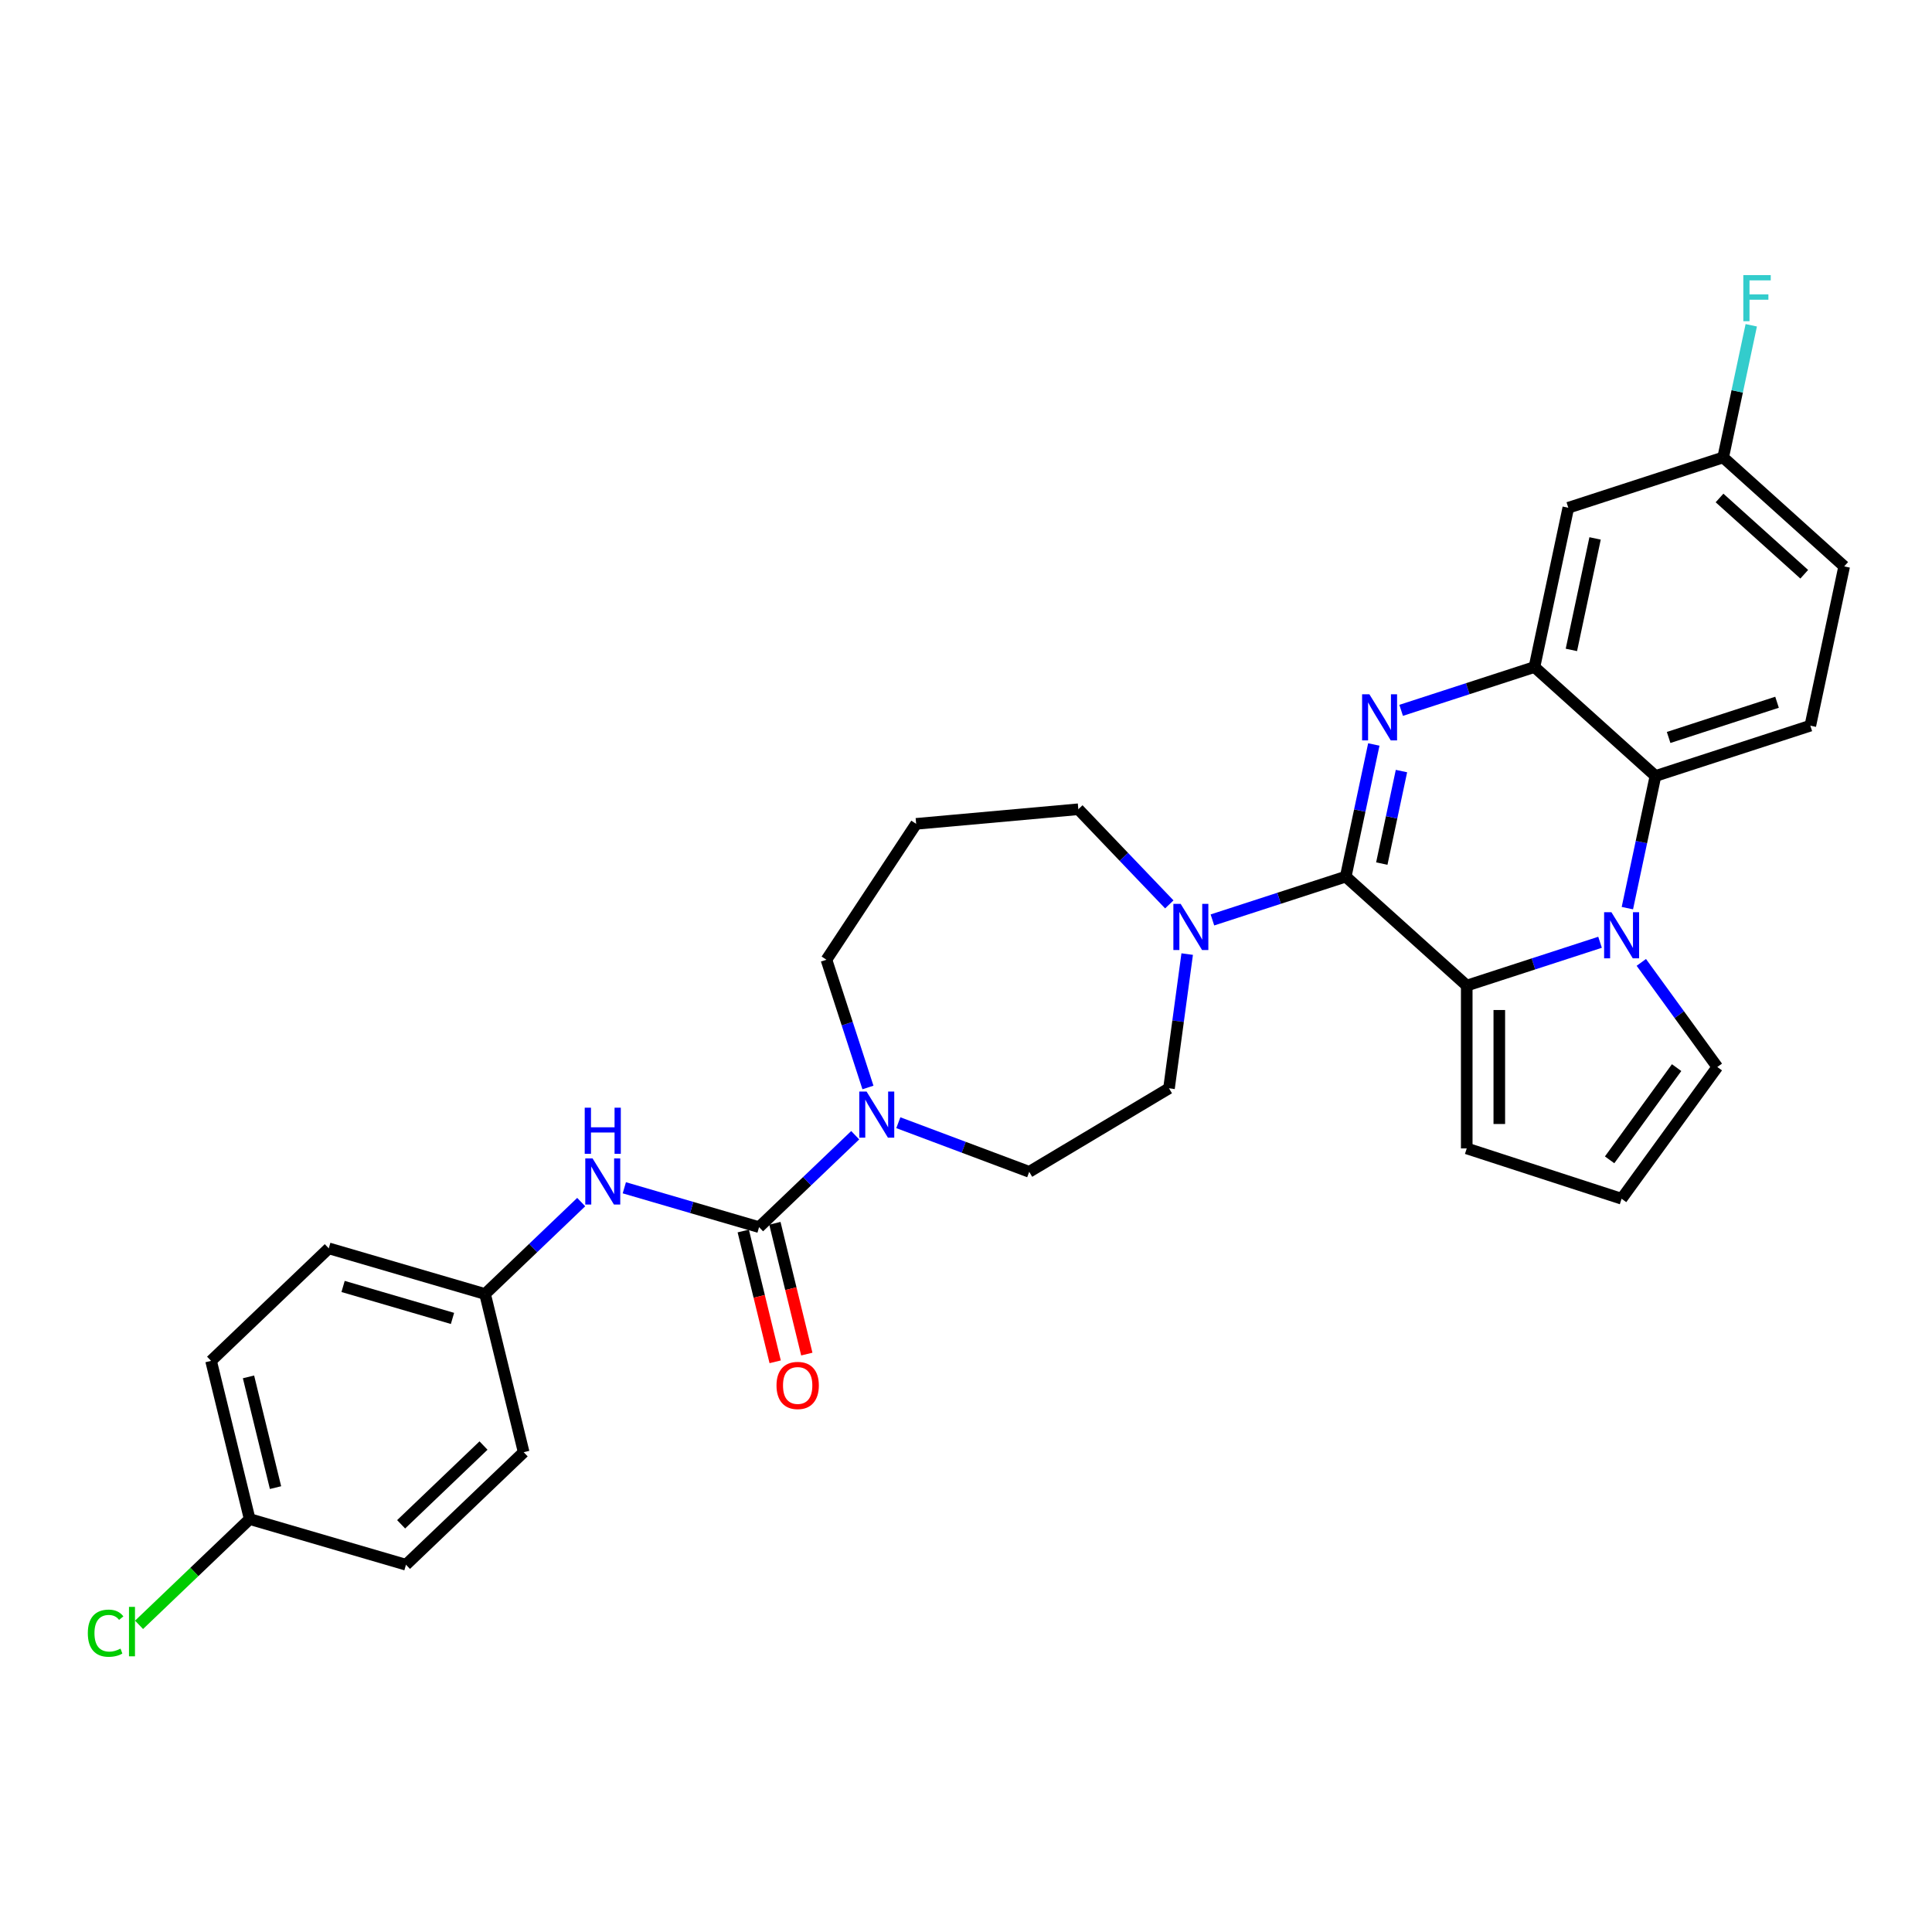 <?xml version='1.0' encoding='iso-8859-1'?>
<svg version='1.1' baseProfile='full'
              xmlns='http://www.w3.org/2000/svg'
                      xmlns:rdkit='http://www.rdkit.org/xml'
                      xmlns:xlink='http://www.w3.org/1999/xlink'
                  xml:space='preserve'
width='1000px' height='1000px' viewBox='0 0 1000 1000'>
<!-- END OF HEADER -->
<rect style='opacity:1.0;fill:#FFFFFF;stroke:none' width='1000' height='1000' x='0' y='0'> </rect>
<path class='bond-0' d='M 696.547,453.741 L 703.816,419.541' style='fill:none;fill-rule:evenodd;stroke:#000000;stroke-width:6px;stroke-linecap:butt;stroke-linejoin:miter;stroke-opacity:1' />
<path class='bond-0' d='M 703.816,419.541 L 711.086,385.341' style='fill:none;fill-rule:evenodd;stroke:#0000FF;stroke-width:6px;stroke-linecap:butt;stroke-linejoin:miter;stroke-opacity:1' />
<path class='bond-0' d='M 715.216,446.986 L 720.305,423.046' style='fill:none;fill-rule:evenodd;stroke:#000000;stroke-width:6px;stroke-linecap:butt;stroke-linejoin:miter;stroke-opacity:1' />
<path class='bond-0' d='M 720.305,423.046 L 725.393,399.106' style='fill:none;fill-rule:evenodd;stroke:#0000FF;stroke-width:6px;stroke-linecap:butt;stroke-linejoin:miter;stroke-opacity:1' />
<path class='bond-2' d='M 696.547,453.741 L 759.182,510.138' style='fill:none;fill-rule:evenodd;stroke:#000000;stroke-width:6px;stroke-linecap:butt;stroke-linejoin:miter;stroke-opacity:1' />
<path class='bond-6' d='M 696.547,453.741 L 662.047,464.951' style='fill:none;fill-rule:evenodd;stroke:#000000;stroke-width:6px;stroke-linecap:butt;stroke-linejoin:miter;stroke-opacity:1' />
<path class='bond-6' d='M 662.047,464.951 L 627.547,476.16' style='fill:none;fill-rule:evenodd;stroke:#0000FF;stroke-width:6px;stroke-linecap:butt;stroke-linejoin:miter;stroke-opacity:1' />
<path class='bond-3' d='M 725.229,367.673 L 759.729,356.464' style='fill:none;fill-rule:evenodd;stroke:#0000FF;stroke-width:6px;stroke-linecap:butt;stroke-linejoin:miter;stroke-opacity:1' />
<path class='bond-3' d='M 759.729,356.464 L 794.229,345.254' style='fill:none;fill-rule:evenodd;stroke:#000000;stroke-width:6px;stroke-linecap:butt;stroke-linejoin:miter;stroke-opacity:1' />
<path class='bond-1' d='M 828.181,487.718 L 793.681,498.928' style='fill:none;fill-rule:evenodd;stroke:#0000FF;stroke-width:6px;stroke-linecap:butt;stroke-linejoin:miter;stroke-opacity:1' />
<path class='bond-1' d='M 793.681,498.928 L 759.182,510.138' style='fill:none;fill-rule:evenodd;stroke:#000000;stroke-width:6px;stroke-linecap:butt;stroke-linejoin:miter;stroke-opacity:1' />
<path class='bond-5' d='M 842.325,470.051 L 849.594,435.851' style='fill:none;fill-rule:evenodd;stroke:#0000FF;stroke-width:6px;stroke-linecap:butt;stroke-linejoin:miter;stroke-opacity:1' />
<path class='bond-5' d='M 849.594,435.851 L 856.864,401.651' style='fill:none;fill-rule:evenodd;stroke:#000000;stroke-width:6px;stroke-linecap:butt;stroke-linejoin:miter;stroke-opacity:1' />
<path class='bond-10' d='M 849.542,498.134 L 869.211,525.207' style='fill:none;fill-rule:evenodd;stroke:#0000FF;stroke-width:6px;stroke-linecap:butt;stroke-linejoin:miter;stroke-opacity:1' />
<path class='bond-10' d='M 869.211,525.207 L 888.881,552.279' style='fill:none;fill-rule:evenodd;stroke:#000000;stroke-width:6px;stroke-linecap:butt;stroke-linejoin:miter;stroke-opacity:1' />
<path class='bond-11' d='M 759.182,510.138 L 759.182,594.421' style='fill:none;fill-rule:evenodd;stroke:#000000;stroke-width:6px;stroke-linecap:butt;stroke-linejoin:miter;stroke-opacity:1' />
<path class='bond-11' d='M 776.038,522.78 L 776.038,581.779' style='fill:none;fill-rule:evenodd;stroke:#000000;stroke-width:6px;stroke-linecap:butt;stroke-linejoin:miter;stroke-opacity:1' />
<path class='bond-9' d='M 794.229,345.254 L 811.752,262.812' style='fill:none;fill-rule:evenodd;stroke:#000000;stroke-width:6px;stroke-linecap:butt;stroke-linejoin:miter;stroke-opacity:1' />
<path class='bond-9' d='M 813.346,336.393 L 825.612,278.683' style='fill:none;fill-rule:evenodd;stroke:#000000;stroke-width:6px;stroke-linecap:butt;stroke-linejoin:miter;stroke-opacity:1' />
<path class='bond-31' d='M 794.229,345.254 L 856.864,401.651' style='fill:none;fill-rule:evenodd;stroke:#000000;stroke-width:6px;stroke-linecap:butt;stroke-linejoin:miter;stroke-opacity:1' />
<path class='bond-4' d='M 392.893,635.166 L 417.773,611.378' style='fill:none;fill-rule:evenodd;stroke:#000000;stroke-width:6px;stroke-linecap:butt;stroke-linejoin:miter;stroke-opacity:1' />
<path class='bond-4' d='M 417.773,611.378 L 442.653,587.59' style='fill:none;fill-rule:evenodd;stroke:#0000FF;stroke-width:6px;stroke-linecap:butt;stroke-linejoin:miter;stroke-opacity:1' />
<path class='bond-8' d='M 392.893,635.166 L 358.021,624.978' style='fill:none;fill-rule:evenodd;stroke:#000000;stroke-width:6px;stroke-linecap:butt;stroke-linejoin:miter;stroke-opacity:1' />
<path class='bond-8' d='M 358.021,624.978 L 323.15,614.791' style='fill:none;fill-rule:evenodd;stroke:#0000FF;stroke-width:6px;stroke-linecap:butt;stroke-linejoin:miter;stroke-opacity:1' />
<path class='bond-14' d='M 384.705,637.164 L 392.966,671.016' style='fill:none;fill-rule:evenodd;stroke:#000000;stroke-width:6px;stroke-linecap:butt;stroke-linejoin:miter;stroke-opacity:1' />
<path class='bond-14' d='M 392.966,671.016 L 401.227,704.868' style='fill:none;fill-rule:evenodd;stroke:#FF0000;stroke-width:6px;stroke-linecap:butt;stroke-linejoin:miter;stroke-opacity:1' />
<path class='bond-14' d='M 401.081,633.168 L 409.342,667.02' style='fill:none;fill-rule:evenodd;stroke:#000000;stroke-width:6px;stroke-linecap:butt;stroke-linejoin:miter;stroke-opacity:1' />
<path class='bond-14' d='M 409.342,667.02 L 417.603,700.872' style='fill:none;fill-rule:evenodd;stroke:#FF0000;stroke-width:6px;stroke-linecap:butt;stroke-linejoin:miter;stroke-opacity:1' />
<path class='bond-12' d='M 856.864,401.651 L 937.022,375.606' style='fill:none;fill-rule:evenodd;stroke:#000000;stroke-width:6px;stroke-linecap:butt;stroke-linejoin:miter;stroke-opacity:1' />
<path class='bond-12' d='M 863.678,381.712 L 919.789,363.481' style='fill:none;fill-rule:evenodd;stroke:#000000;stroke-width:6px;stroke-linecap:butt;stroke-linejoin:miter;stroke-opacity:1' />
<path class='bond-15' d='M 614.486,493.828 L 609.78,528.567' style='fill:none;fill-rule:evenodd;stroke:#0000FF;stroke-width:6px;stroke-linecap:butt;stroke-linejoin:miter;stroke-opacity:1' />
<path class='bond-15' d='M 609.78,528.567 L 605.075,563.307' style='fill:none;fill-rule:evenodd;stroke:#000000;stroke-width:6px;stroke-linecap:butt;stroke-linejoin:miter;stroke-opacity:1' />
<path class='bond-22' d='M 605.229,468.114 L 581.686,443.49' style='fill:none;fill-rule:evenodd;stroke:#0000FF;stroke-width:6px;stroke-linecap:butt;stroke-linejoin:miter;stroke-opacity:1' />
<path class='bond-22' d='M 581.686,443.49 L 558.143,418.866' style='fill:none;fill-rule:evenodd;stroke:#000000;stroke-width:6px;stroke-linecap:butt;stroke-linejoin:miter;stroke-opacity:1' />
<path class='bond-7' d='M 464.972,581.109 L 498.847,593.822' style='fill:none;fill-rule:evenodd;stroke:#0000FF;stroke-width:6px;stroke-linecap:butt;stroke-linejoin:miter;stroke-opacity:1' />
<path class='bond-7' d='M 498.847,593.822 L 532.722,606.536' style='fill:none;fill-rule:evenodd;stroke:#000000;stroke-width:6px;stroke-linecap:butt;stroke-linejoin:miter;stroke-opacity:1' />
<path class='bond-32' d='M 449.25,562.879 L 438.509,529.821' style='fill:none;fill-rule:evenodd;stroke:#0000FF;stroke-width:6px;stroke-linecap:butt;stroke-linejoin:miter;stroke-opacity:1' />
<path class='bond-32' d='M 438.509,529.821 L 427.767,496.762' style='fill:none;fill-rule:evenodd;stroke:#000000;stroke-width:6px;stroke-linecap:butt;stroke-linejoin:miter;stroke-opacity:1' />
<path class='bond-17' d='M 300.832,622.2 L 275.952,645.988' style='fill:none;fill-rule:evenodd;stroke:#0000FF;stroke-width:6px;stroke-linecap:butt;stroke-linejoin:miter;stroke-opacity:1' />
<path class='bond-17' d='M 275.952,645.988 L 251.071,669.776' style='fill:none;fill-rule:evenodd;stroke:#000000;stroke-width:6px;stroke-linecap:butt;stroke-linejoin:miter;stroke-opacity:1' />
<path class='bond-18' d='M 811.752,262.812 L 891.911,236.767' style='fill:none;fill-rule:evenodd;stroke:#000000;stroke-width:6px;stroke-linecap:butt;stroke-linejoin:miter;stroke-opacity:1' />
<path class='bond-30' d='M 888.881,552.279 L 839.34,620.466' style='fill:none;fill-rule:evenodd;stroke:#000000;stroke-width:6px;stroke-linecap:butt;stroke-linejoin:miter;stroke-opacity:1' />
<path class='bond-30' d='M 867.812,552.599 L 833.134,600.33' style='fill:none;fill-rule:evenodd;stroke:#000000;stroke-width:6px;stroke-linecap:butt;stroke-linejoin:miter;stroke-opacity:1' />
<path class='bond-13' d='M 759.182,594.421 L 839.34,620.466' style='fill:none;fill-rule:evenodd;stroke:#000000;stroke-width:6px;stroke-linecap:butt;stroke-linejoin:miter;stroke-opacity:1' />
<path class='bond-20' d='M 937.022,375.606 L 954.545,293.164' style='fill:none;fill-rule:evenodd;stroke:#000000;stroke-width:6px;stroke-linecap:butt;stroke-linejoin:miter;stroke-opacity:1' />
<path class='bond-16' d='M 605.075,563.307 L 532.722,606.536' style='fill:none;fill-rule:evenodd;stroke:#000000;stroke-width:6px;stroke-linecap:butt;stroke-linejoin:miter;stroke-opacity:1' />
<path class='bond-26' d='M 251.071,669.776 L 271.053,751.656' style='fill:none;fill-rule:evenodd;stroke:#000000;stroke-width:6px;stroke-linecap:butt;stroke-linejoin:miter;stroke-opacity:1' />
<path class='bond-27' d='M 251.071,669.776 L 170.17,646.14' style='fill:none;fill-rule:evenodd;stroke:#000000;stroke-width:6px;stroke-linecap:butt;stroke-linejoin:miter;stroke-opacity:1' />
<path class='bond-27' d='M 234.209,682.411 L 177.578,665.866' style='fill:none;fill-rule:evenodd;stroke:#000000;stroke-width:6px;stroke-linecap:butt;stroke-linejoin:miter;stroke-opacity:1' />
<path class='bond-24' d='M 891.911,236.767 L 899.18,202.567' style='fill:none;fill-rule:evenodd;stroke:#000000;stroke-width:6px;stroke-linecap:butt;stroke-linejoin:miter;stroke-opacity:1' />
<path class='bond-24' d='M 899.18,202.567 L 906.449,168.367' style='fill:none;fill-rule:evenodd;stroke:#33CCCC;stroke-width:6px;stroke-linecap:butt;stroke-linejoin:miter;stroke-opacity:1' />
<path class='bond-33' d='M 891.911,236.767 L 954.545,293.164' style='fill:none;fill-rule:evenodd;stroke:#000000;stroke-width:6px;stroke-linecap:butt;stroke-linejoin:miter;stroke-opacity:1' />
<path class='bond-33' d='M 890.026,257.754 L 933.871,297.232' style='fill:none;fill-rule:evenodd;stroke:#000000;stroke-width:6px;stroke-linecap:butt;stroke-linejoin:miter;stroke-opacity:1' />
<path class='bond-19' d='M 474.199,426.421 L 558.143,418.866' style='fill:none;fill-rule:evenodd;stroke:#000000;stroke-width:6px;stroke-linecap:butt;stroke-linejoin:miter;stroke-opacity:1' />
<path class='bond-23' d='M 474.199,426.421 L 427.767,496.762' style='fill:none;fill-rule:evenodd;stroke:#000000;stroke-width:6px;stroke-linecap:butt;stroke-linejoin:miter;stroke-opacity:1' />
<path class='bond-21' d='M 129.232,786.266 L 109.25,704.385' style='fill:none;fill-rule:evenodd;stroke:#000000;stroke-width:6px;stroke-linecap:butt;stroke-linejoin:miter;stroke-opacity:1' />
<path class='bond-21' d='M 142.611,769.988 L 128.623,712.671' style='fill:none;fill-rule:evenodd;stroke:#000000;stroke-width:6px;stroke-linecap:butt;stroke-linejoin:miter;stroke-opacity:1' />
<path class='bond-25' d='M 129.232,786.266 L 100.601,813.64' style='fill:none;fill-rule:evenodd;stroke:#000000;stroke-width:6px;stroke-linecap:butt;stroke-linejoin:miter;stroke-opacity:1' />
<path class='bond-25' d='M 100.601,813.64 L 71.97,841.014' style='fill:none;fill-rule:evenodd;stroke:#00CC00;stroke-width:6px;stroke-linecap:butt;stroke-linejoin:miter;stroke-opacity:1' />
<path class='bond-34' d='M 129.232,786.266 L 210.134,809.901' style='fill:none;fill-rule:evenodd;stroke:#000000;stroke-width:6px;stroke-linecap:butt;stroke-linejoin:miter;stroke-opacity:1' />
<path class='bond-28' d='M 271.053,751.656 L 210.134,809.901' style='fill:none;fill-rule:evenodd;stroke:#000000;stroke-width:6px;stroke-linecap:butt;stroke-linejoin:miter;stroke-opacity:1' />
<path class='bond-28' d='M 250.266,748.209 L 207.623,788.981' style='fill:none;fill-rule:evenodd;stroke:#000000;stroke-width:6px;stroke-linecap:butt;stroke-linejoin:miter;stroke-opacity:1' />
<path class='bond-29' d='M 170.17,646.14 L 109.25,704.385' style='fill:none;fill-rule:evenodd;stroke:#000000;stroke-width:6px;stroke-linecap:butt;stroke-linejoin:miter;stroke-opacity:1' />
<path  class='atom-1' d='M 708.794 359.365
L 716.616 372.007
Q 717.391 373.255, 718.638 375.513
Q 719.886 377.772, 719.953 377.907
L 719.953 359.365
L 723.122 359.365
L 723.122 383.234
L 719.852 383.234
L 711.457 369.411
Q 710.48 367.793, 709.435 365.939
Q 708.423 364.085, 708.12 363.511
L 708.12 383.234
L 705.018 383.234
L 705.018 359.365
L 708.794 359.365
' fill='#0000FF'/>
<path  class='atom-2' d='M 834.064 472.158
L 841.885 484.801
Q 842.661 486.048, 843.908 488.307
Q 845.156 490.566, 845.223 490.7
L 845.223 472.158
L 848.392 472.158
L 848.392 496.027
L 845.122 496.027
L 836.727 482.205
Q 835.75 480.586, 834.704 478.732
Q 833.693 476.878, 833.39 476.305
L 833.39 496.027
L 830.288 496.027
L 830.288 472.158
L 834.064 472.158
' fill='#0000FF'/>
<path  class='atom-7' d='M 611.112 467.851
L 618.934 480.494
Q 619.709 481.741, 620.957 484
Q 622.204 486.259, 622.271 486.394
L 622.271 467.851
L 625.44 467.851
L 625.44 491.721
L 622.17 491.721
L 613.776 477.898
Q 612.798 476.28, 611.753 474.426
Q 610.741 472.571, 610.438 471.998
L 610.438 491.721
L 607.336 491.721
L 607.336 467.851
L 611.112 467.851
' fill='#0000FF'/>
<path  class='atom-8' d='M 448.536 564.986
L 456.358 577.629
Q 457.133 578.876, 458.381 581.135
Q 459.628 583.394, 459.695 583.528
L 459.695 564.986
L 462.864 564.986
L 462.864 588.855
L 459.594 588.855
L 451.2 575.033
Q 450.222 573.414, 449.177 571.56
Q 448.165 569.706, 447.862 569.133
L 447.862 588.855
L 444.76 588.855
L 444.76 564.986
L 448.536 564.986
' fill='#0000FF'/>
<path  class='atom-9' d='M 306.715 599.596
L 314.536 612.238
Q 315.312 613.486, 316.559 615.745
Q 317.807 618.003, 317.874 618.138
L 317.874 599.596
L 321.043 599.596
L 321.043 623.465
L 317.773 623.465
L 309.378 609.642
Q 308.401 608.024, 307.355 606.17
Q 306.344 604.316, 306.041 603.743
L 306.041 623.465
L 302.939 623.465
L 302.939 599.596
L 306.715 599.596
' fill='#0000FF'/>
<path  class='atom-9' d='M 302.652 573.34
L 305.889 573.34
L 305.889 583.488
L 318.093 583.488
L 318.093 573.34
L 321.33 573.34
L 321.33 597.209
L 318.093 597.209
L 318.093 586.185
L 305.889 586.185
L 305.889 597.209
L 302.652 597.209
L 302.652 573.34
' fill='#0000FF'/>
<path  class='atom-15' d='M 401.918 717.114
Q 401.918 711.383, 404.75 708.18
Q 407.582 704.977, 412.875 704.977
Q 418.168 704.977, 421 708.18
Q 423.832 711.383, 423.832 717.114
Q 423.832 722.913, 420.966 726.216
Q 418.1 729.487, 412.875 729.487
Q 407.615 729.487, 404.75 726.216
Q 401.918 722.946, 401.918 717.114
M 412.875 726.79
Q 416.516 726.79, 418.471 724.362
Q 420.46 721.901, 420.46 717.114
Q 420.46 712.428, 418.471 710.068
Q 416.516 707.674, 412.875 707.674
Q 409.234 707.674, 407.245 710.034
Q 405.289 712.394, 405.289 717.114
Q 405.289 721.935, 407.245 724.362
Q 409.234 726.79, 412.875 726.79
' fill='#FF0000'/>
<path  class='atom-25' d='M 902.337 142.391
L 916.531 142.391
L 916.531 145.122
L 905.54 145.122
L 905.54 152.37
L 915.317 152.37
L 915.317 155.135
L 905.54 155.135
L 905.54 166.26
L 902.337 166.26
L 902.337 142.391
' fill='#33CCCC'/>
<path  class='atom-26' d='M 45.455 845.337
Q 45.455 839.404, 48.219 836.302
Q 51.017 833.167, 56.31 833.167
Q 61.232 833.167, 63.862 836.639
L 61.637 838.46
Q 59.715 835.931, 56.31 835.931
Q 52.703 835.931, 50.781 838.358
Q 48.893 840.752, 48.893 845.337
Q 48.893 850.057, 50.849 852.484
Q 52.838 854.912, 56.681 854.912
Q 59.311 854.912, 62.379 853.327
L 63.323 855.856
Q 62.075 856.665, 60.187 857.137
Q 58.299 857.609, 56.209 857.609
Q 51.017 857.609, 48.219 854.44
Q 45.455 851.271, 45.455 845.337
' fill='#00CC00'/>
<path  class='atom-26' d='M 66.761 831.717
L 69.863 831.717
L 69.863 857.305
L 66.761 857.305
L 66.761 831.717
' fill='#00CC00'/>
</svg>
